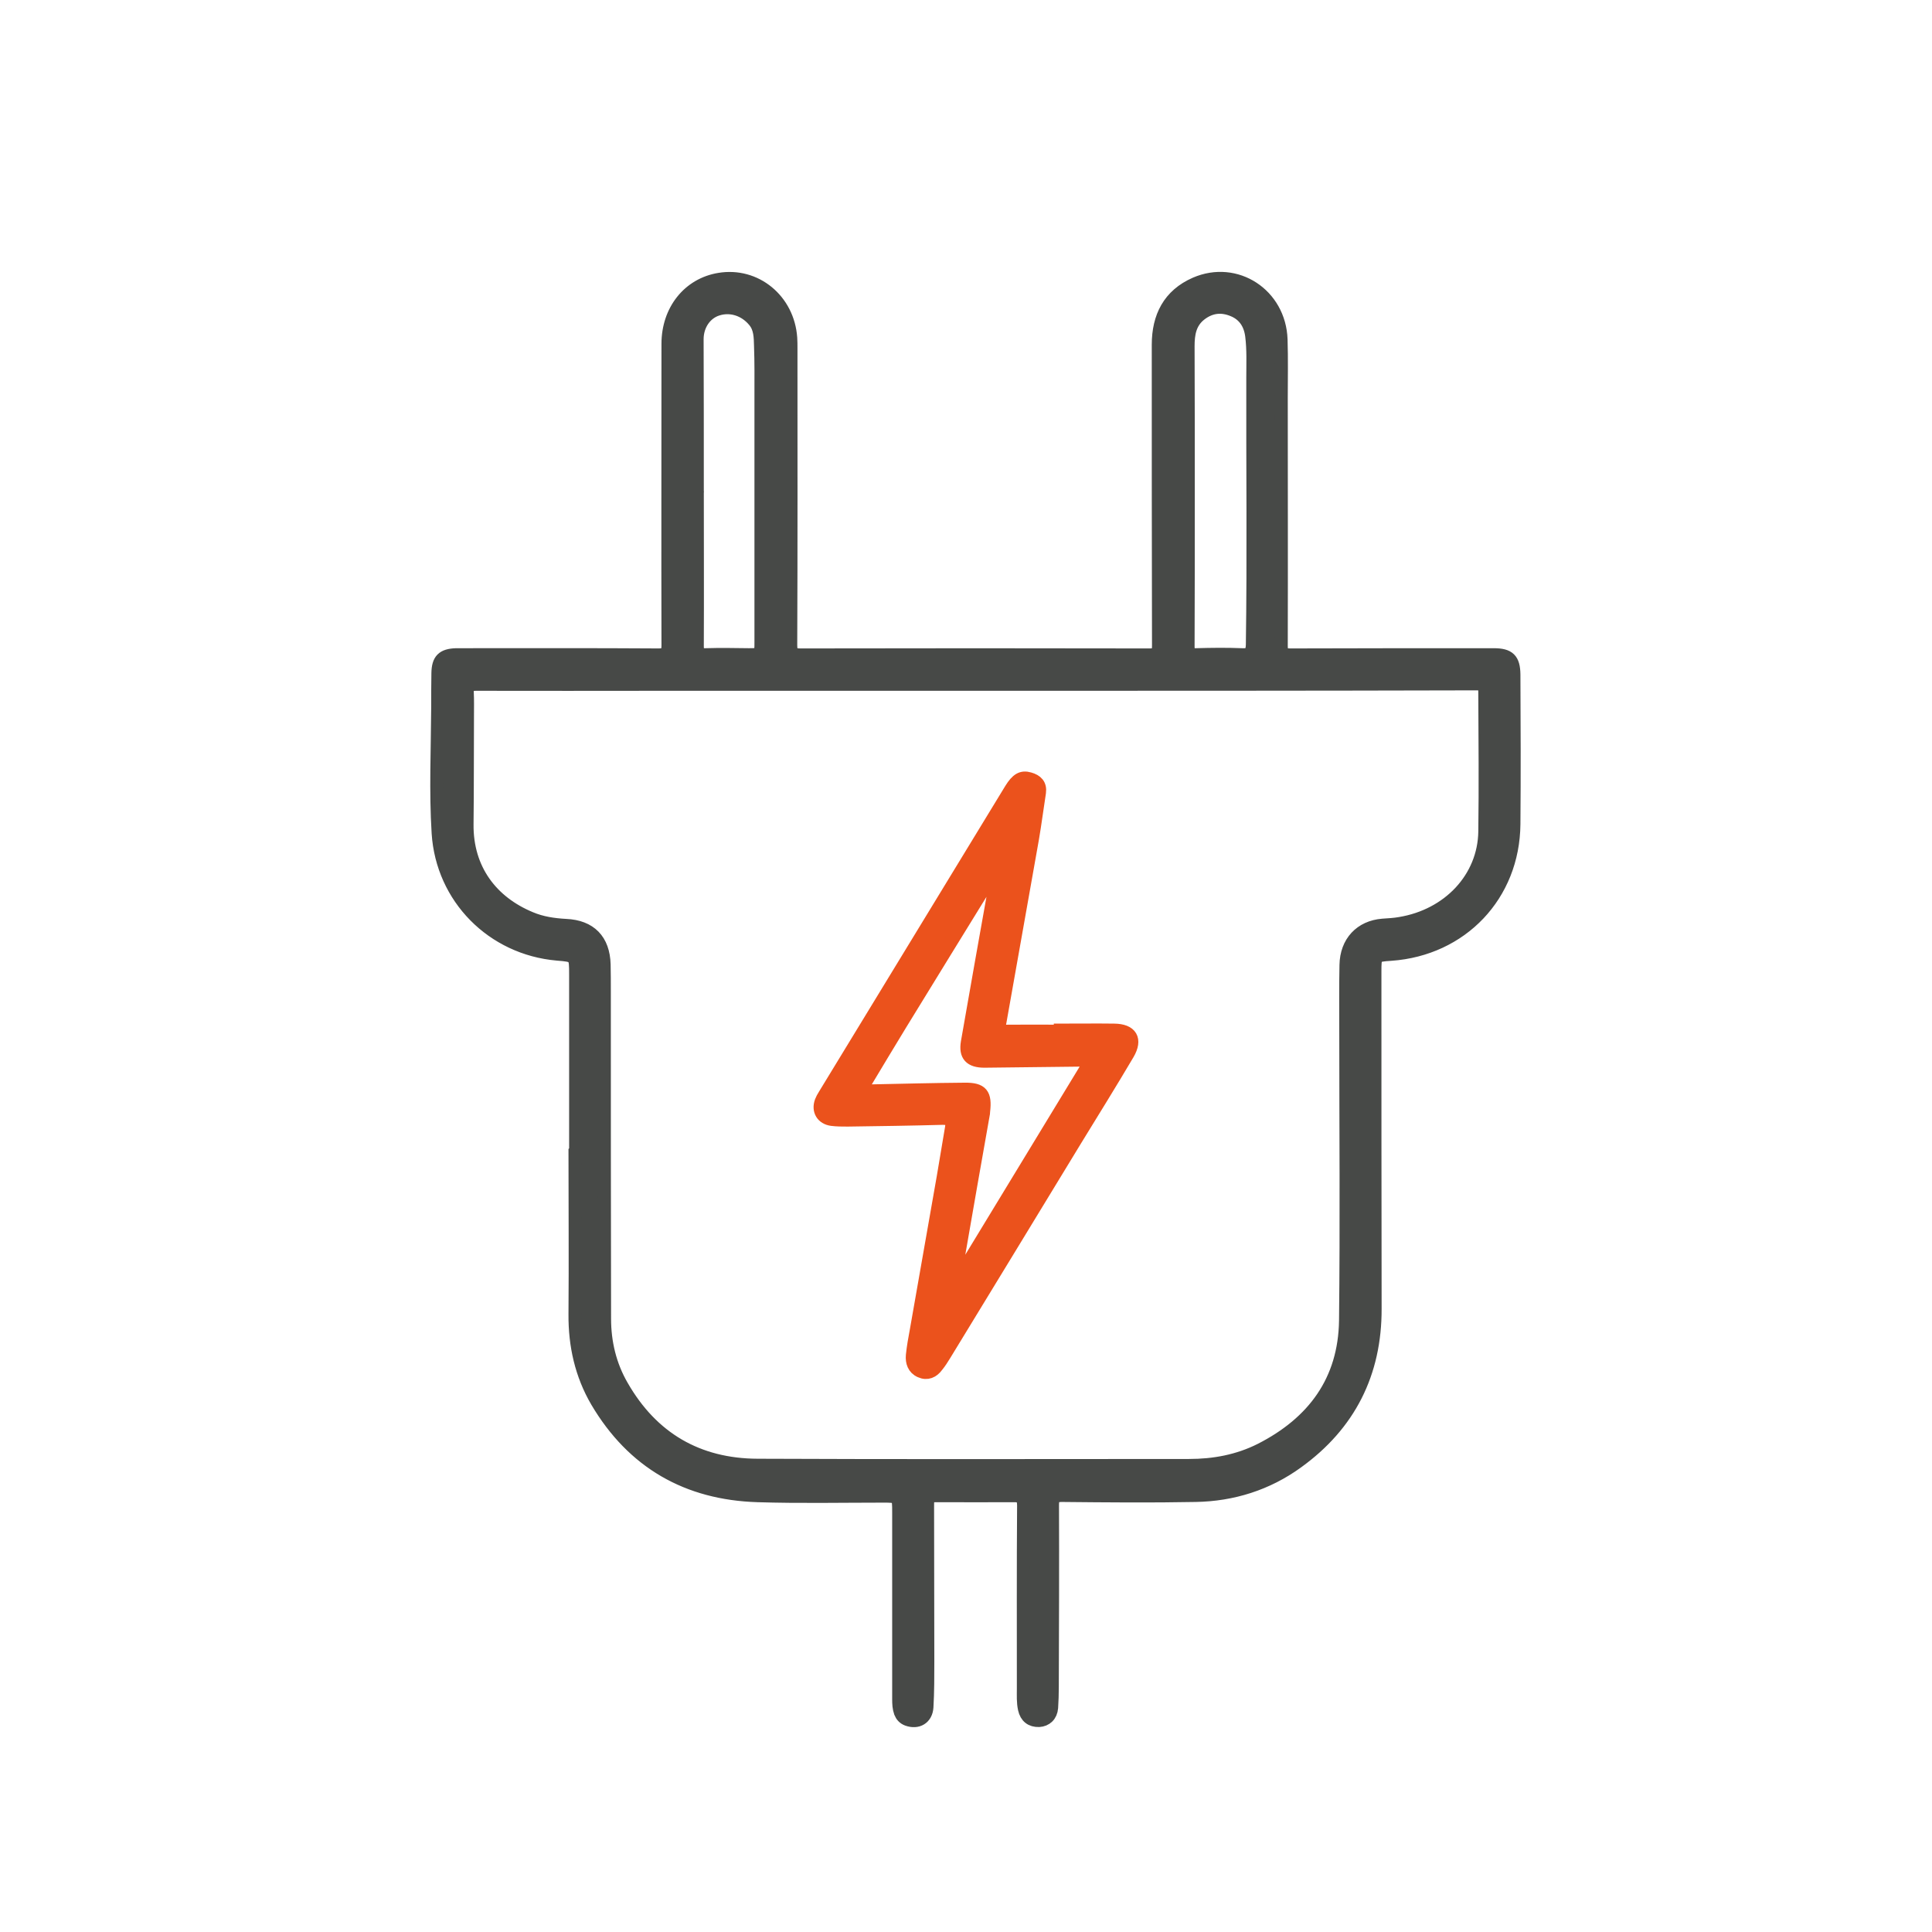 <svg xmlns="http://www.w3.org/2000/svg" xmlns:xlink="http://www.w3.org/1999/xlink" width="300" viewBox="0 0 224.88 225" height="300" preserveAspectRatio="xMidYMid meet"><defs><clipPath id="0d95fa90eb"><path d="M 29 11.129 L 198 11.129 L 198 213.52 L 29 213.52 Z M 29 11.129 " clip-rule="nonzero"></path></clipPath></defs><path fill="#474947" d="M 66.977 133.98 C 66.977 127.148 66.977 120.316 66.977 113.512 C 66.977 111.285 66.977 111.285 64.828 111.109 C 57.289 110.449 51.445 104.555 50.965 97.016 C 50.66 92.133 50.887 87.25 50.914 82.367 C 50.914 81.055 50.914 79.711 50.938 78.398 C 50.965 76.855 51.496 76.297 53.062 76.246 C 53.316 76.246 53.543 76.246 53.797 76.246 C 61.41 76.246 69.027 76.223 76.641 76.273 C 77.504 76.273 77.73 76.02 77.73 75.184 C 77.703 63.469 77.73 51.758 77.73 40.043 C 77.73 36.148 80.16 33.113 83.699 32.531 C 87.926 31.82 91.719 34.934 92.023 39.359 C 92.051 39.766 92.051 40.172 92.051 40.551 C 92.051 52.086 92.074 63.621 92.023 75.133 C 92.023 76.094 92.301 76.273 93.188 76.273 C 106.723 76.246 120.281 76.246 133.816 76.273 C 134.68 76.273 134.855 76.02 134.855 75.211 C 134.828 63.52 134.828 51.832 134.828 40.145 C 134.828 36.906 136.094 34.375 139.156 33.035 C 143.887 30.988 148.945 34.301 149.125 39.539 C 149.199 41.816 149.148 44.09 149.148 46.367 C 149.148 55.98 149.176 65.621 149.148 75.234 C 149.148 76.07 149.402 76.273 150.211 76.273 C 158.105 76.246 165.996 76.246 173.891 76.246 C 175.664 76.246 176.219 76.805 176.242 78.547 C 176.27 84.367 176.293 90.16 176.242 95.98 C 176.168 104.254 170.148 110.551 161.926 111.133 C 160.055 111.262 160.055 111.262 160.055 113.184 C 160.055 126.262 160.055 139.316 160.078 152.398 C 160.102 159.91 157.066 165.906 150.996 170.281 C 147.504 172.812 143.48 174.078 139.18 174.152 C 133.996 174.254 128.809 174.203 123.598 174.152 C 122.738 174.152 122.508 174.406 122.508 175.242 C 122.535 182.324 122.508 189.383 122.484 196.469 C 122.484 197.277 122.457 198.062 122.406 198.871 C 122.332 199.781 121.75 200.312 120.941 200.363 C 120.031 200.391 119.449 199.934 119.246 199.023 C 119.07 198.238 119.117 197.43 119.117 196.645 C 119.117 189.535 119.094 182.453 119.145 175.344 C 119.145 174.434 118.867 174.152 117.98 174.18 C 115.07 174.203 112.137 174.18 109.227 174.18 C 107.988 174.18 107.961 174.18 107.961 175.469 C 107.961 181.465 107.988 187.461 107.988 193.457 C 107.988 195.227 107.988 197.023 107.887 198.797 C 107.809 200.086 106.797 200.668 105.609 200.238 C 105.203 200.086 104.953 199.809 104.801 199.426 C 104.621 198.922 104.598 198.414 104.598 197.883 C 104.598 190.625 104.598 183.363 104.598 176.129 C 104.598 174.23 104.598 174.23 102.75 174.23 C 97.895 174.23 93.035 174.332 88.18 174.18 C 79.98 173.926 73.656 170.309 69.457 163.199 C 67.637 160.086 66.875 156.672 66.902 153.055 C 66.953 146.73 66.902 140.379 66.902 134.055 C 66.953 133.98 66.953 133.98 66.977 133.98 Z M 113.629 79.688 C 101.332 79.688 89.062 79.688 76.77 79.688 C 69.633 79.688 62.523 79.711 55.391 79.688 C 54.656 79.688 54.328 79.84 54.355 80.625 C 54.402 81.535 54.379 82.469 54.379 83.383 C 54.355 87.582 54.379 91.805 54.328 96.004 C 54.277 101.266 57.188 105.062 61.715 106.934 C 63.031 107.492 64.422 107.691 65.84 107.77 C 68.672 107.895 70.215 109.488 70.293 112.324 C 70.316 113.359 70.316 114.422 70.316 115.461 C 70.316 128.16 70.316 140.859 70.344 153.559 C 70.344 156.344 70.977 159 72.367 161.402 C 75.859 167.5 81.195 170.613 88.18 170.637 C 104.926 170.715 121.676 170.664 138.398 170.664 C 141.305 170.664 144.113 170.156 146.77 168.816 C 152.918 165.68 156.535 160.797 156.637 153.789 C 156.766 142.504 156.664 131.223 156.664 119.938 C 156.664 117.406 156.637 114.902 156.688 112.375 C 156.738 109.719 158.41 107.945 160.965 107.742 C 161.648 107.691 162.305 107.668 162.988 107.543 C 168.656 106.605 172.777 102.254 172.855 96.84 C 172.93 91.527 172.879 86.215 172.855 80.875 C 172.855 79.637 172.828 79.637 171.641 79.637 C 152.262 79.688 132.957 79.688 113.629 79.688 Z M 138.32 57.602 C 138.32 63.496 138.32 69.414 138.297 75.309 C 138.297 76.02 138.473 76.273 139.23 76.246 C 141.004 76.195 142.801 76.172 144.57 76.246 C 145.48 76.297 145.758 76.043 145.785 75.082 C 145.938 64.711 145.809 54.363 145.836 43.992 C 145.836 42.371 145.91 40.727 145.707 39.109 C 145.531 37.715 144.848 36.652 143.559 36.121 C 142.242 35.566 140.953 35.668 139.738 36.602 C 138.496 37.562 138.297 38.906 138.297 40.32 C 138.32 46.09 138.32 51.832 138.32 57.602 Z M 81.145 57.273 C 81.145 57.273 81.172 57.273 81.145 57.273 C 81.145 63.27 81.172 69.266 81.145 75.262 C 81.145 76.043 81.371 76.273 82.133 76.246 C 83.777 76.195 85.445 76.223 87.117 76.246 C 88.559 76.246 88.559 76.246 88.559 74.805 C 88.559 65.242 88.559 55.68 88.559 46.141 C 88.559 44.168 88.582 42.195 88.508 40.246 C 88.48 39.258 88.48 38.195 87.773 37.363 C 86.688 36.047 85.016 35.516 83.473 36.02 C 82.105 36.453 81.121 37.816 81.121 39.512 C 81.145 45.406 81.145 51.328 81.145 57.273 Z M 81.145 57.273 " fill-opacity="1" fill-rule="nonzero"></path><g clip-path="url(#0d95fa90eb)"><path stroke-linecap="butt" transform="matrix(0.253, 0, 0, 0.253, 11.067, 11.127)" fill="none" stroke-linejoin="miter" d="M 220.995 485.606 C 220.995 458.601 220.995 431.596 220.995 404.699 C 220.995 395.898 220.995 395.898 212.503 395.203 C 182.703 392.594 159.605 369.294 157.705 339.494 C 156.501 320.194 157.397 300.893 157.505 281.593 C 157.505 276.405 157.505 271.094 157.597 265.906 C 157.705 259.807 159.805 257.599 165.997 257.398 C 167 257.398 167.896 257.398 168.9 257.398 C 198.993 257.398 229.101 257.305 259.195 257.506 C 262.607 257.506 263.503 256.502 263.503 253.198 C 263.394 206.893 263.503 160.603 263.503 114.297 C 263.503 98.903 273.106 86.906 287.095 84.605 C 303.802 81.795 318.794 94.101 319.999 111.595 C 320.107 113.201 320.107 114.807 320.107 116.304 C 320.107 161.9 320.199 207.495 319.999 252.998 C 319.999 256.796 321.095 257.506 324.6 257.506 C 378.101 257.398 431.694 257.398 485.195 257.506 C 488.607 257.506 489.302 256.502 489.302 253.306 C 489.194 207.093 489.194 160.896 489.194 114.698 C 489.194 101.898 494.197 91.893 506.302 86.597 C 525 78.506 544.995 91.6 545.706 112.305 C 545.999 121.307 545.798 130.293 545.798 139.295 C 545.798 177.294 545.906 215.4 545.798 253.399 C 545.798 256.703 546.802 257.506 549.998 257.506 C 581.203 257.398 612.392 257.398 643.597 257.398 C 650.607 257.398 652.8 259.606 652.892 266.492 C 653 289.498 653.093 312.396 652.892 335.403 C 652.599 368.105 628.805 392.995 596.304 395.296 C 588.908 395.805 588.908 395.805 588.908 403.402 C 588.908 455.096 588.908 506.698 589 558.407 C 589.093 588.099 577.096 611.8 553.101 629.093 C 539.298 639.099 523.394 644.101 506.394 644.395 C 485.905 644.796 465.4 644.595 444.803 644.395 C 441.406 644.395 440.495 645.398 440.495 648.702 C 440.603 676.696 440.495 704.596 440.402 732.605 C 440.402 735.801 440.294 738.905 440.094 742.101 C 439.8 745.699 437.5 747.798 434.304 747.999 C 430.706 748.107 428.405 746.301 427.602 742.703 C 426.908 739.6 427.093 736.404 427.093 733.3 C 427.093 705.199 427 677.205 427.201 649.104 C 427.201 645.506 426.105 644.395 422.6 644.503 C 411.097 644.595 399.501 644.503 387.998 644.503 C 383.103 644.503 382.995 644.503 382.995 649.598 C 382.995 673.299 383.103 697 383.103 720.701 C 383.103 727.695 383.103 734.798 382.702 741.808 C 382.393 746.903 378.394 749.204 373.7 747.505 C 372.094 746.903 371.106 745.807 370.504 744.294 C 369.794 742.302 369.701 740.294 369.701 738.195 C 369.701 709.506 369.701 680.803 369.701 652.207 C 369.701 644.703 369.701 644.703 362.398 644.703 C 343.206 644.703 323.998 645.105 304.805 644.503 C 272.396 643.499 247.398 629.201 230.8 601.1 C 223.605 588.794 220.594 575.299 220.702 561.001 C 220.903 536.003 220.702 510.897 220.702 485.9 C 220.903 485.606 220.903 485.606 220.995 485.606 Z M 405.399 271.001 C 356.793 271.001 308.295 271.001 259.704 271.001 C 231.495 271.001 203.393 271.094 175.199 271.001 C 172.296 271.001 171 271.603 171.108 274.707 C 171.293 278.304 171.2 281.994 171.2 285.607 C 171.108 302.206 171.2 318.897 171 335.495 C 170.799 356.293 182.302 371.301 200.197 378.697 C 205.401 380.905 210.897 381.693 216.502 382.002 C 227.696 382.496 233.795 388.795 234.104 400.005 C 234.197 404.097 234.197 408.296 234.197 412.404 C 234.197 462.6 234.197 512.797 234.305 562.993 C 234.305 574.002 236.806 584.501 242.303 593.997 C 256.107 618.1 277.198 630.406 304.805 630.498 C 370.998 630.807 437.206 630.606 503.306 630.606 C 514.794 630.606 525.896 628.599 536.395 623.303 C 560.698 610.904 574.996 591.604 575.397 563.904 C 575.907 519.297 575.505 474.705 575.505 430.098 C 575.505 420.093 575.397 410.196 575.598 400.206 C 575.799 389.706 582.407 382.696 592.505 381.893 C 595.207 381.693 597.801 381.6 600.503 381.106 C 622.907 377.4 639.197 360.2 639.506 338.799 C 639.799 317.801 639.598 296.802 639.506 275.695 C 639.506 270.8 639.398 270.8 634.704 270.8 C 558.104 271.001 481.798 271.001 405.399 271.001 Z M 502.998 183.701 C 502.998 207.001 502.998 230.393 502.905 253.692 C 502.905 256.502 503.6 257.506 506.595 257.398 C 513.605 257.197 520.708 257.105 527.702 257.398 C 531.3 257.599 532.396 256.595 532.504 252.797 C 533.106 211.803 532.597 170.901 532.705 129.907 C 532.705 123.499 532.998 116.999 532.195 110.607 C 531.5 105.095 528.798 100.895 523.703 98.795 C 518.5 96.602 513.404 97.004 508.602 100.694 C 503.692 104.492 502.905 109.804 502.905 115.393 C 502.998 138.199 502.998 160.896 502.998 183.701 Z M 276.997 182.404 C 276.997 182.404 277.105 182.404 276.997 182.404 C 276.997 206.105 277.105 229.806 276.997 253.507 C 276.997 256.595 277.893 257.506 280.904 257.398 C 287.404 257.197 293.997 257.305 300.606 257.398 C 306.303 257.398 306.303 257.398 306.303 251.701 C 306.303 213.903 306.303 176.105 306.303 138.399 C 306.303 130.602 306.396 122.805 306.102 115.1 C 305.994 111.193 305.994 106.994 303.2 103.705 C 298.907 98.502 292.299 96.402 286.2 98.393 C 280.796 100.107 276.905 105.496 276.905 112.197 C 276.997 135.497 276.997 158.904 276.997 182.404 Z M 276.997 182.404 " stroke="#474947" stroke-width="6" stroke-opacity="1" stroke-miterlimit="10"></path></g><path stroke-linecap="butt" transform="matrix(0.253, 0, 0, 0.253, 11.067, 11.127)" fill-opacity="1" fill="#eb521c" fill-rule="nonzero" stroke-linejoin="miter" d="M 444.093 430.206 C 452.4 430.206 460.598 430.098 468.905 430.206 C 476.595 430.299 479.096 434.406 475.205 441.107 C 467.3 454.494 459.101 467.695 450.995 480.897 C 430.907 513.893 410.896 546.796 390.793 579.7 C 389.696 581.506 388.6 583.205 387.303 584.795 C 385.404 587.404 382.795 588.593 379.707 587.204 C 376.696 585.907 375.707 583.004 376.001 579.9 C 376.402 575.994 377.097 572.196 377.807 568.397 C 381.899 544.897 386.099 521.304 390.206 497.804 C 391.503 490.3 392.707 482.703 394.004 475.199 C 394.606 471.694 393.294 470.799 389.897 470.799 C 375.306 471.2 360.808 471.401 346.201 471.602 C 343.792 471.602 341.306 471.602 338.898 471.293 C 334.605 470.706 332.505 467.201 334.003 463.094 C 334.405 462.106 334.899 461.102 335.501 460.207 C 364.096 413.299 392.707 366.299 421.303 319.406 C 424.206 314.697 426.398 313.493 429.903 314.496 C 433.099 315.407 434.998 317.198 434.504 320.796 C 433.393 327.899 432.497 335.001 431.293 341.996 C 426.305 370.205 421.303 398.399 416.3 426.501 C 415.497 430.901 415.605 430.793 420.207 430.7 C 428.205 430.608 436.203 430.7 444.201 430.7 C 444.093 430.608 444.093 430.407 444.093 430.206 Z M 396.104 544.696 C 397.803 543.893 398.297 542.705 399.007 541.593 C 417.999 510.403 436.898 479.198 455.905 447.993 C 456.599 446.897 458.004 445.801 457.294 444.504 C 456.599 443.207 454.793 443.902 453.604 443.994 C 438.797 444.103 424.005 444.396 409.198 444.504 C 402.697 444.504 400.304 441.802 401.308 435.796 C 405.6 410.998 410.093 386.093 414.494 361.296 C 414.694 360.2 415.497 358.594 414.2 358.007 C 412.703 357.405 412.502 359.304 411.9 360.2 C 398.204 382.496 384.4 404.807 370.705 427.195 C 365.1 436.398 359.495 445.693 353.998 454.895 C 353.504 455.806 352.501 456.794 353.103 457.906 C 353.798 459.002 355.095 458.2 356.098 458.2 C 370.797 457.906 385.497 457.505 400.103 457.397 C 407.901 457.304 409.707 459.697 408.796 467.495 C 408.796 467.896 408.703 468.205 408.703 468.606 C 404.905 490.099 401.107 511.608 397.401 533.101 C 396.799 536.806 395.795 540.497 396.104 544.696 Z M 396.104 544.696 " stroke="#eb521c" stroke-width="6" stroke-opacity="1" stroke-miterlimit="10"></path></svg>